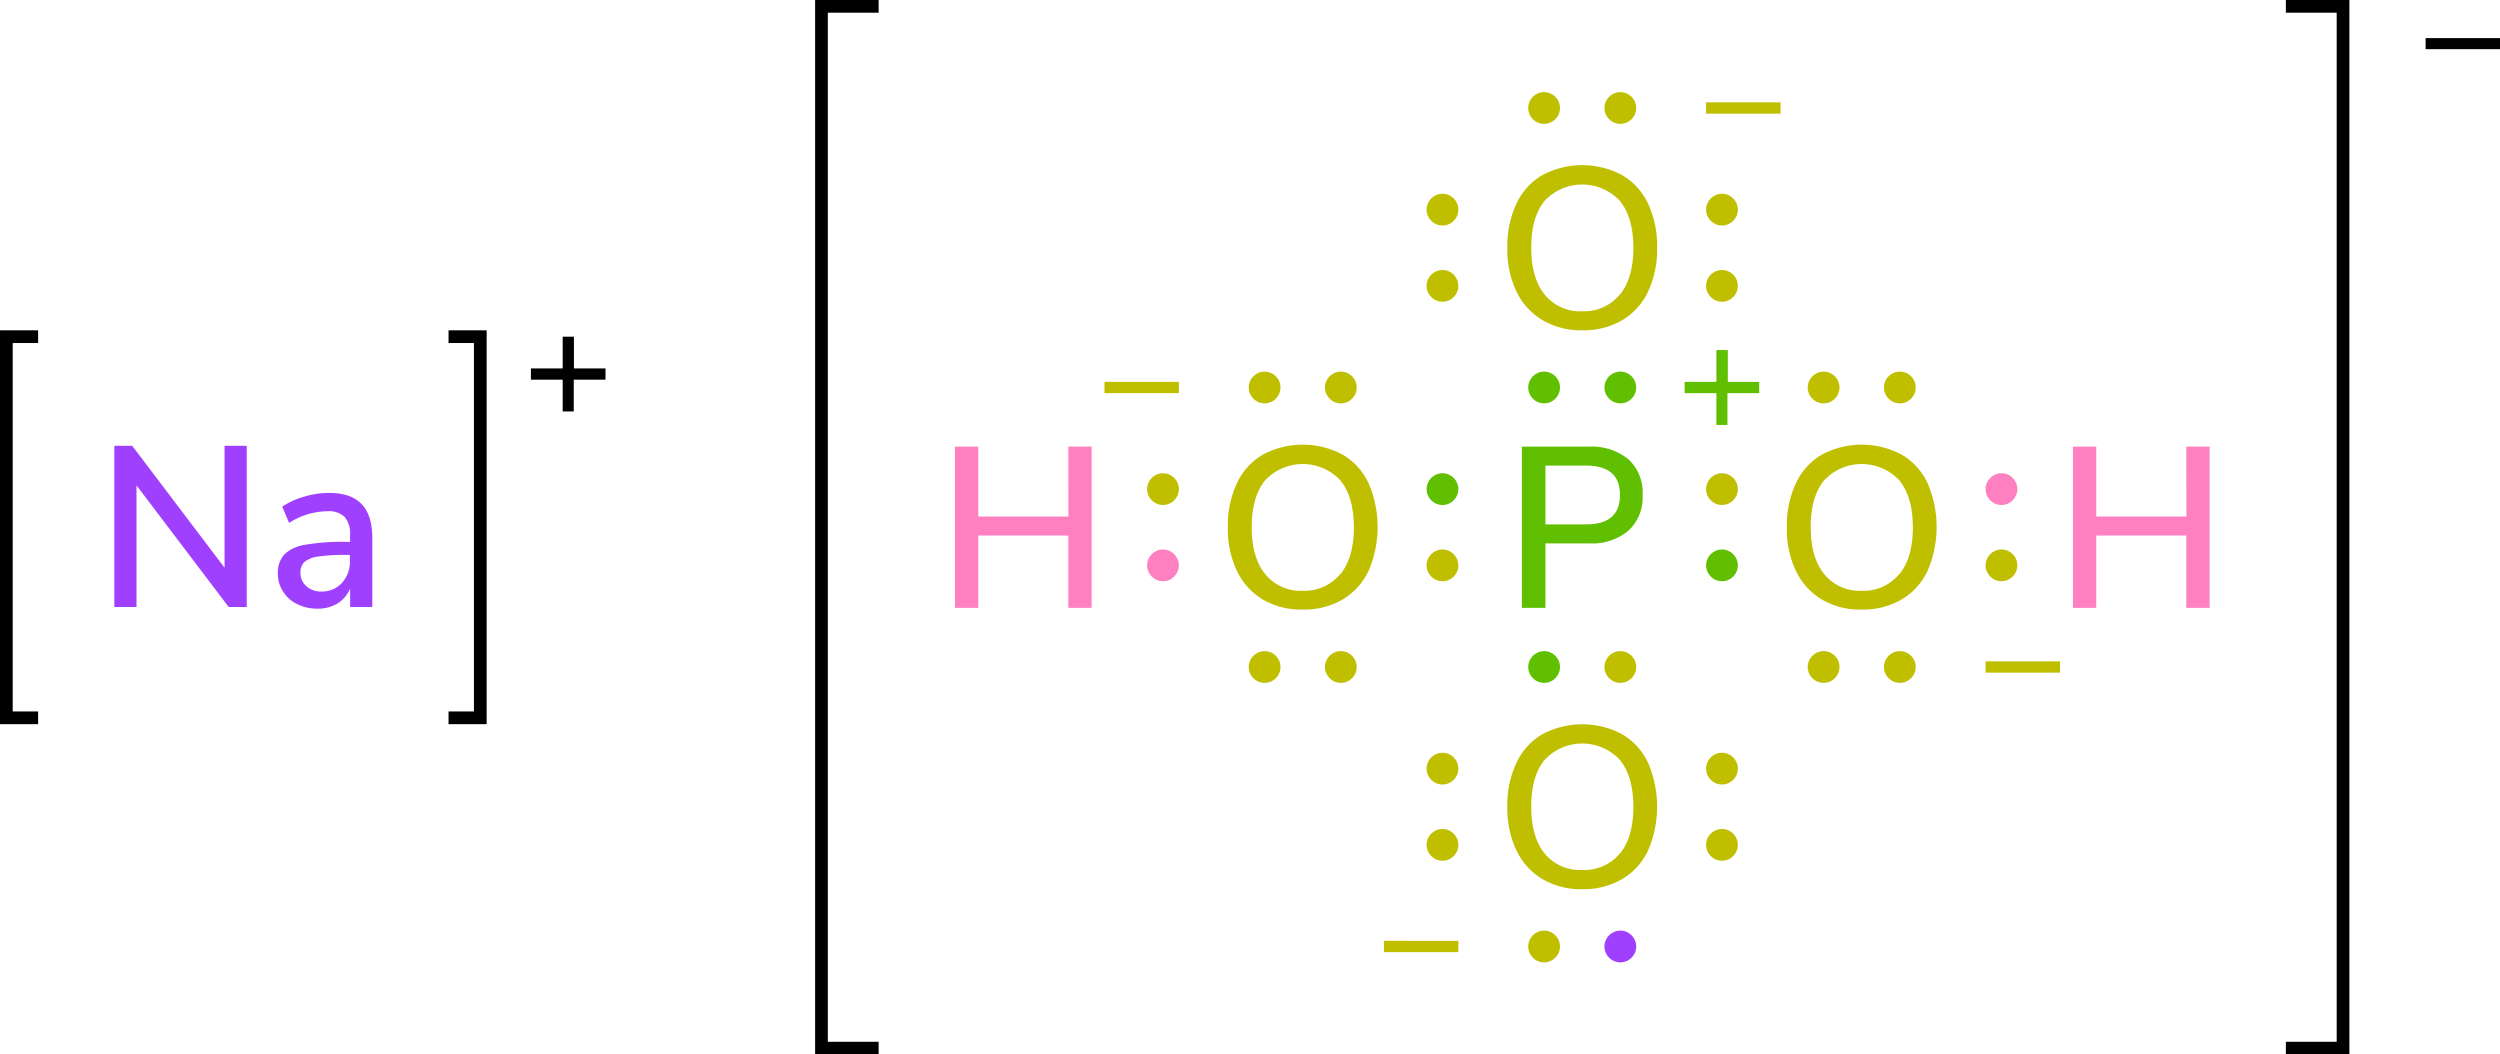 <svg xmlns="http://www.w3.org/2000/svg" width="393.56" height="166" viewBox="0 0 393.56 166"><defs><style>.cls-1{fill:none;stroke:#000;stroke-linecap:square;stroke-miterlimit:10;stroke-width:2px;}.cls-2{fill:#a040ff;}.cls-3{fill:#bfbf00;}.cls-4{fill:#60bf00;}.cls-5{fill:#ff80c0;}</style></defs><title>Colored Lewis structure of sodium dihydrogenphosphate</title><g id="レイヤー_2" data-name="レイヤー 2"><g id="レイヤー_1-2" data-name="レイヤー 1"><polyline class="cls-1" points="137.32 165 129.32 165 129.32 1 137.32 1"/><path class="cls-2" d="M35.35,70.18h3.49V95.56H36L21.49,76.41V95.56H18V70.18h2.81L35.35,89.37Z"/><path class="cls-2" d="M56.9,79.33q1.71,1.76,1.71,5.36V95.56H55.12V92.65a5.09,5.09,0,0,1-2,2.36,6,6,0,0,1-3.15.81,7.12,7.12,0,0,1-3.17-.71,5.38,5.38,0,0,1-2.25-2,5.07,5.07,0,0,1-.81-2.81,4.31,4.31,0,0,1,1-3A5.93,5.93,0,0,1,48,85.77a33,33,0,0,1,6.28-.47h.83v-1a4.16,4.16,0,0,0-.85-2.92,3.62,3.62,0,0,0-2.75-.9,11.42,11.42,0,0,0-6,1.84l-1.08-2.56a12,12,0,0,1,3.41-1.56,13.3,13.3,0,0,1,3.83-.6Q55.19,77.56,56.9,79.33ZM53.82,91.77a4.9,4.9,0,0,0,1.26-3.48v-.93h-.65a27.88,27.88,0,0,0-4.32.25,4.3,4.3,0,0,0-2.16.84,2.22,2.22,0,0,0-.65,1.71,2.76,2.76,0,0,0,.92,2.11,3.37,3.37,0,0,0,2.36.85A4.23,4.23,0,0,0,53.82,91.77Z"/><path d="M95.32,58v1.77h-5v5H88.58v-5h-5V58h5V53h1.77v5Z"/><polyline class="cls-1" points="5 113 1 113 1 53 5 53"/><polyline class="cls-1" points="71.61 113 75.61 113 75.61 53 71.61 53"/><circle class="cls-3" cx="227.08" cy="89" r="2.5"/><circle class="cls-4" cx="227.08" cy="77" r="2.5"/><circle class="cls-4" cx="271.08" cy="89" r="2.5"/><circle class="cls-3" cx="271.08" cy="77" r="2.5"/><circle class="cls-3" cx="255.08" cy="105" r="2.5"/><circle class="cls-4" cx="243.08" cy="105" r="2.5"/><circle class="cls-4" cx="255.08" cy="61" r="2.5"/><circle class="cls-4" cx="243.08" cy="61" r="2.5"/><path class="cls-3" d="M242.82,50.39a10.52,10.52,0,0,1-4.09-4.5A15.33,15.33,0,0,1,237.29,39a15.67,15.67,0,0,1,1.43-6.93,10.2,10.2,0,0,1,4.08-4.5,13.36,13.36,0,0,1,12.57,0,10.26,10.26,0,0,1,4.08,4.5A15.58,15.58,0,0,1,260.87,39a15.66,15.66,0,0,1-1.42,6.9,10.4,10.4,0,0,1-4.08,4.51,12.08,12.08,0,0,1-6.3,1.59A11.9,11.9,0,0,1,242.82,50.39Zm12.19-4q2.12-2.59,2.12-7.38T255,31.62a8.1,8.1,0,0,0-11.84,0c-1.4,1.72-2.11,4.17-2.11,7.36s.71,5.65,2.11,7.38A7.16,7.16,0,0,0,249.07,49,7.26,7.26,0,0,0,255,46.36Z"/><circle class="cls-3" cx="227.08" cy="45" r="2.5"/><circle class="cls-3" cx="227.08" cy="33" r="2.5"/><circle class="cls-3" cx="271.08" cy="45" r="2.5"/><circle class="cls-3" cx="271.08" cy="33" r="2.5"/><circle class="cls-3" cx="255.08" cy="17" r="2.5"/><circle class="cls-3" cx="243.08" cy="17" r="2.5"/><path class="cls-3" d="M286.82,94.39a10.52,10.52,0,0,1-4.09-4.5A15.33,15.33,0,0,1,281.29,83a15.67,15.67,0,0,1,1.43-6.93,10.2,10.2,0,0,1,4.08-4.5,13.36,13.36,0,0,1,12.57,0,10.26,10.26,0,0,1,4.08,4.5,17.45,17.45,0,0,1,0,13.79,10.4,10.4,0,0,1-4.08,4.51,12.08,12.08,0,0,1-6.3,1.59A11.9,11.9,0,0,1,286.82,94.39Zm12.19-4q2.12-2.6,2.12-7.38T299,75.62a8.1,8.1,0,0,0-11.84,0c-1.4,1.72-2.11,4.17-2.11,7.36s.71,5.65,2.11,7.38A7.16,7.16,0,0,0,293.07,93,7.26,7.26,0,0,0,299,90.36Z"/><path class="cls-3" d="M242.82,138.39a10.52,10.52,0,0,1-4.09-4.5,15.33,15.33,0,0,1-1.44-6.87,15.67,15.67,0,0,1,1.43-6.93,10.2,10.2,0,0,1,4.08-4.5,13.36,13.36,0,0,1,12.57,0,10.26,10.26,0,0,1,4.08,4.5,17.45,17.45,0,0,1,0,13.79,10.4,10.4,0,0,1-4.08,4.51,12.08,12.08,0,0,1-6.3,1.59A11.9,11.9,0,0,1,242.82,138.39Zm12.19-4q2.12-2.6,2.12-7.38T255,119.62a8.1,8.1,0,0,0-11.84,0c-1.4,1.72-2.11,4.17-2.11,7.36s.71,5.65,2.11,7.38a7.16,7.16,0,0,0,5.89,2.59A7.26,7.26,0,0,0,255,134.36Z"/><circle class="cls-3" cx="227.08" cy="133" r="2.5"/><circle class="cls-3" cx="227.08" cy="121" r="2.5"/><circle class="cls-3" cx="271.08" cy="133" r="2.5"/><circle class="cls-3" cx="271.08" cy="121" r="2.5"/><circle class="cls-2" cx="255.08" cy="149" r="2.5"/><circle class="cls-3" cx="243.08" cy="149" r="2.5"/><circle class="cls-3" cx="315.08" cy="89" r="2.5"/><circle class="cls-5" cx="315.08" cy="77" r="2.5"/><circle class="cls-3" cx="299.08" cy="105" r="2.5"/><circle class="cls-3" cx="287.08" cy="105" r="2.5"/><circle class="cls-3" cx="299.08" cy="61" r="2.5"/><circle class="cls-3" cx="287.08" cy="61" r="2.5"/><path class="cls-3" d="M198.82,94.39a10.52,10.52,0,0,1-4.09-4.5A15.33,15.33,0,0,1,193.29,83a15.67,15.67,0,0,1,1.43-6.93,10.2,10.2,0,0,1,4.08-4.5,13.36,13.36,0,0,1,12.57,0,10.26,10.26,0,0,1,4.08,4.5,17.45,17.45,0,0,1,0,13.79,10.4,10.4,0,0,1-4.08,4.51,12.08,12.08,0,0,1-6.3,1.59A11.9,11.9,0,0,1,198.82,94.39Zm12.19-4q2.12-2.6,2.12-7.38T211,75.62a8.1,8.1,0,0,0-11.84,0c-1.4,1.72-2.11,4.17-2.11,7.36s.71,5.65,2.11,7.38A7.16,7.16,0,0,0,205.07,93,7.26,7.26,0,0,0,211,90.36Z"/><circle class="cls-5" cx="183.08" cy="89" r="2.5"/><circle class="cls-3" cx="183.08" cy="77" r="2.5"/><circle class="cls-3" cx="211.08" cy="105" r="2.5"/><circle class="cls-3" cx="199.08" cy="105" r="2.5"/><circle class="cls-3" cx="211.08" cy="61" r="2.5"/><circle class="cls-3" cx="199.08" cy="61" r="2.5"/><path class="cls-4" d="M276.94,60.11v1.78h-5v5H270.2v-5h-5V60.11h5v-5H272v5Z"/><path class="cls-3" d="M280.3,16.11v1.78H268.58V16.11Z"/><path class="cls-4" d="M239.58,70.31h10.51a9.14,9.14,0,0,1,6.27,2,7.14,7.14,0,0,1,2.23,5.62,7.19,7.19,0,0,1-2.23,5.61,9,9,0,0,1-6.27,2h-6.8V95.69h-3.71ZM249.7,82.55q5.33,0,5.32-4.64c0-3.08-1.77-4.61-5.32-4.61h-6.41v9.25Z"/><path class="cls-3" d="M324.3,104.11v1.78H312.58v-1.78Z"/><path class="cls-3" d="M185.58,60.11v1.78H173.87V60.11Z"/><path class="cls-3" d="M229.58,148.11v1.78H217.87v-1.78Z"/><path class="cls-5" d="M344.18,70.31h3.67V95.69h-3.67V84.31H330V95.69h-3.67V70.31H330v11h14.19Z"/><polyline class="cls-1" points="360.85 165 368.85 165 368.85 1 360.85 1"/><path d="M393.56,6V7.74H381.85V6Z"/><path class="cls-5" d="M168.18,70.31h3.67V95.69h-3.67V84.31H154V95.69h-3.67V70.31H154v11h14.19Z"/></g></g></svg>